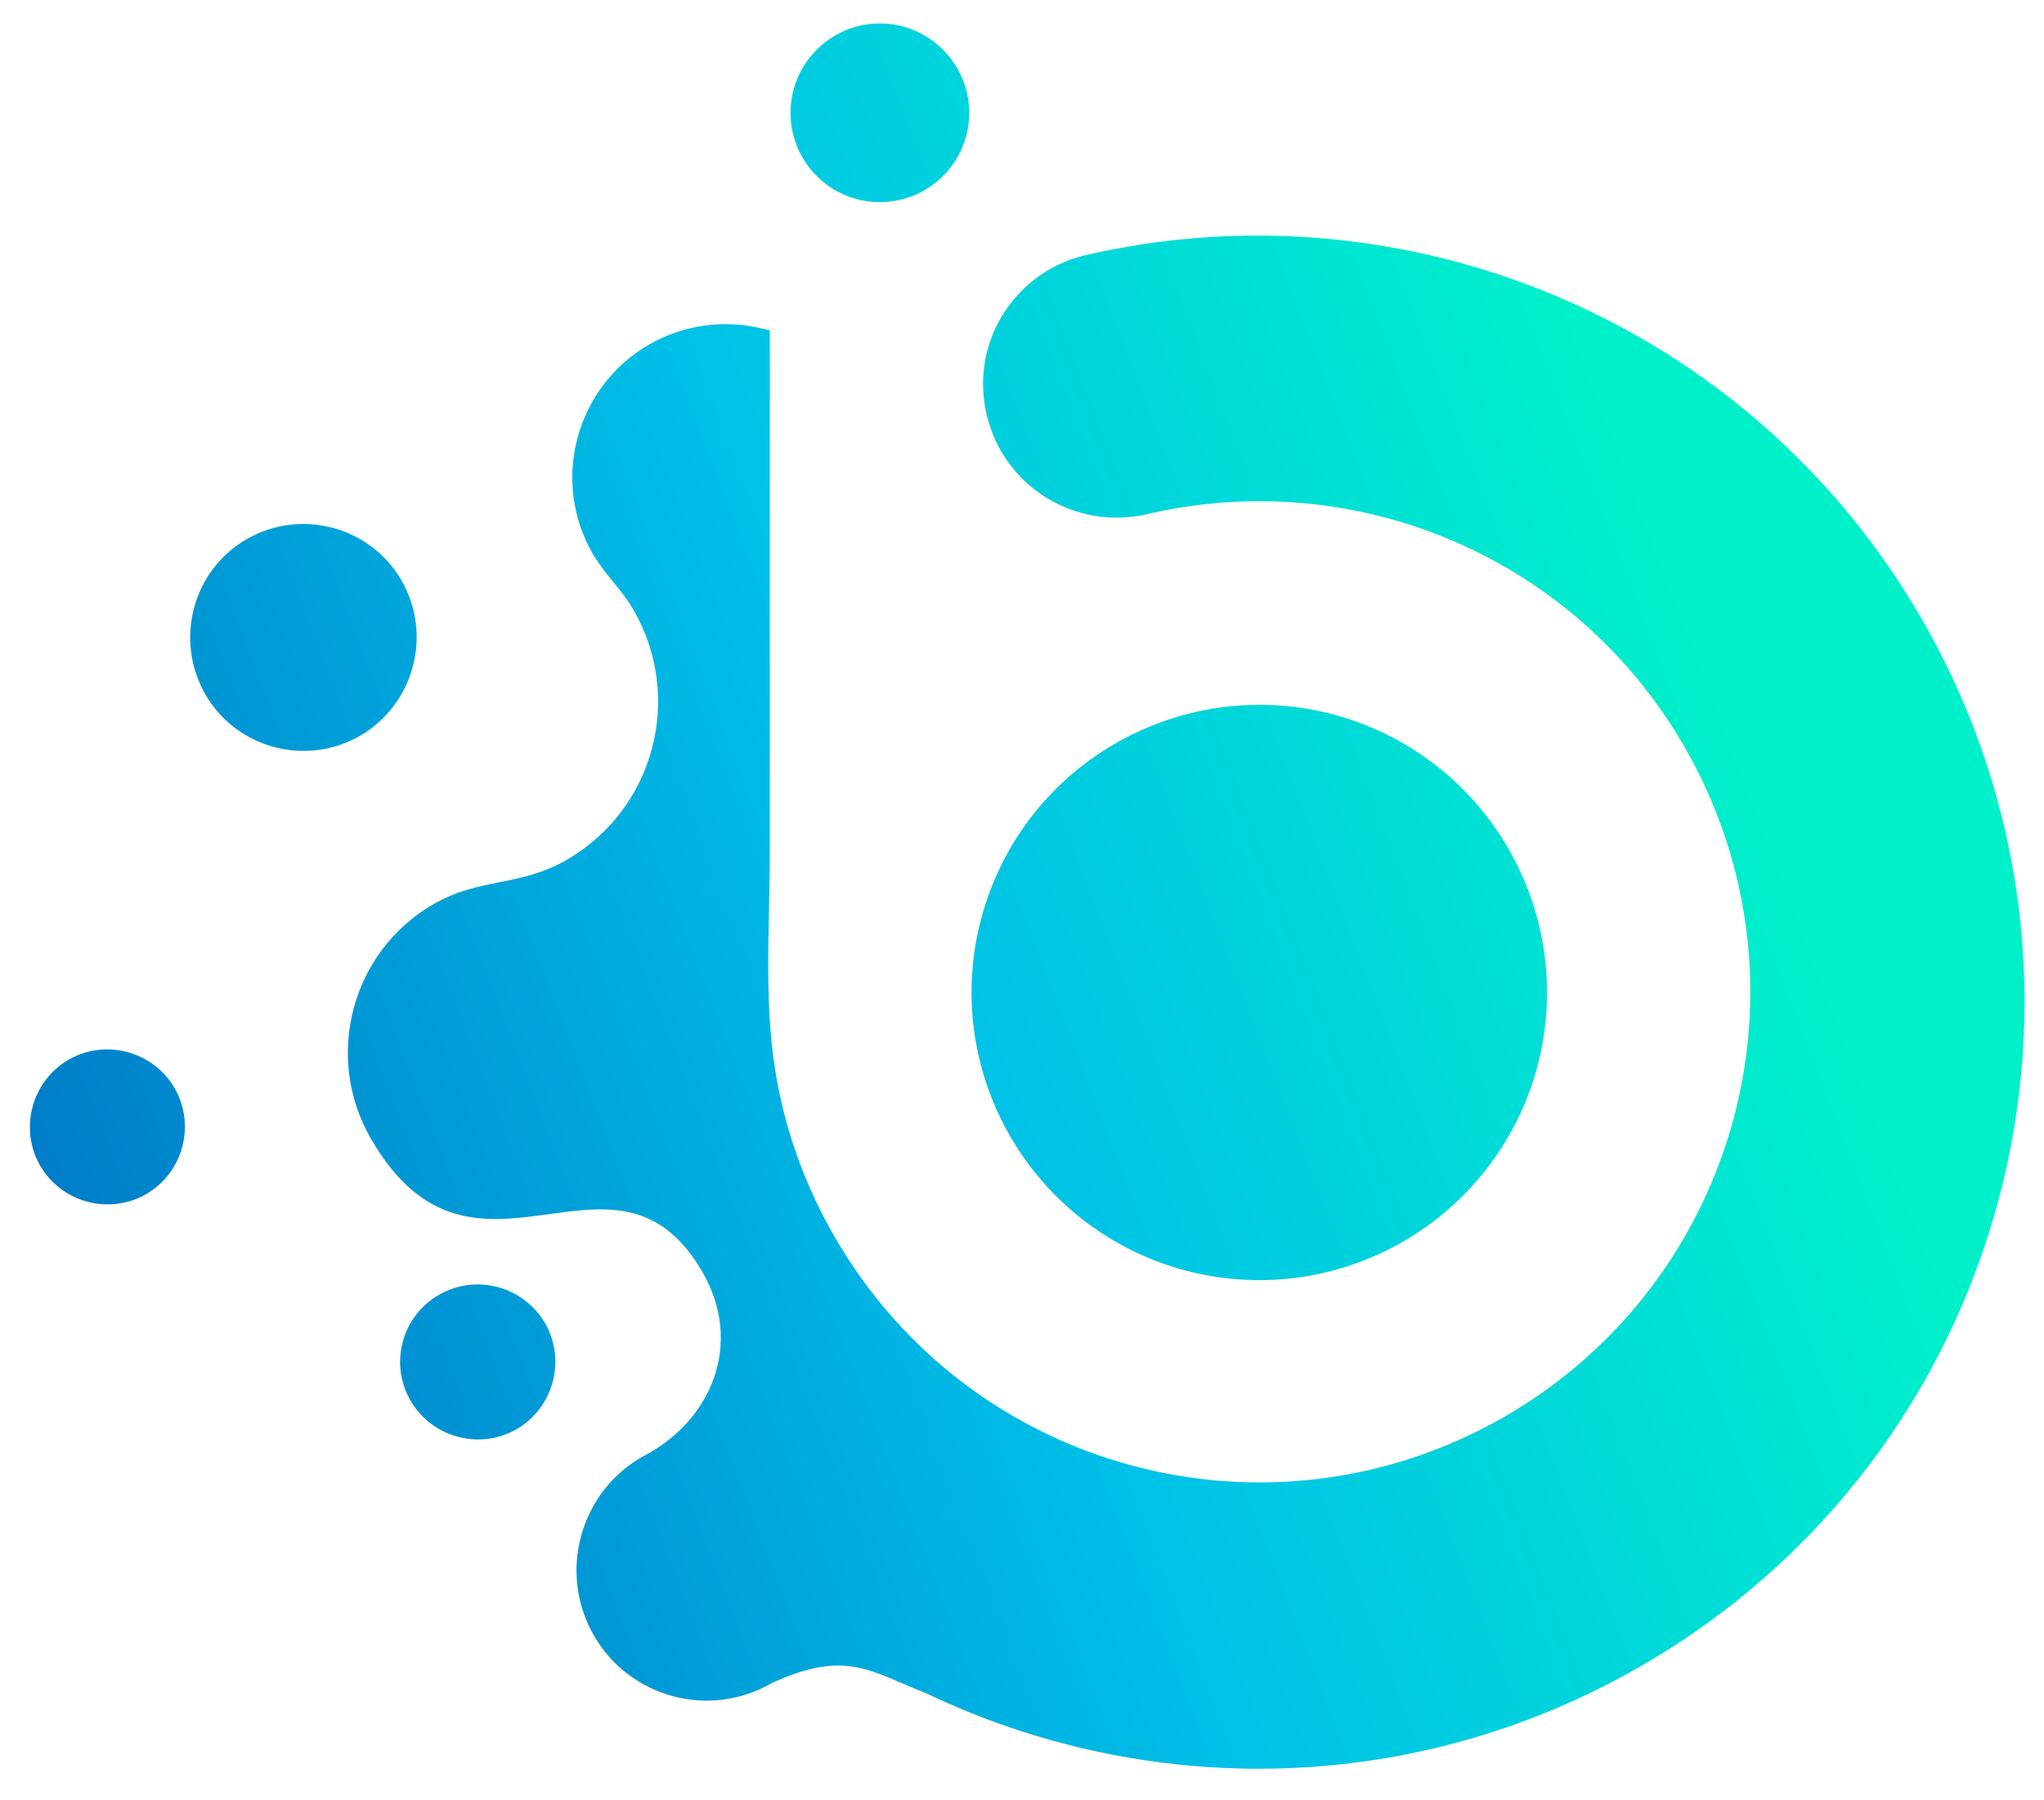 <?xml version="1.0" encoding="utf-8"?>
<!-- Generator: Adobe Illustrator 28.3.0, SVG Export Plug-In . SVG Version: 6.00 Build 0)  -->
<svg version="1.1" id="Ebene_1" xmlns="http://www.w3.org/2000/svg" xmlns:xlink="http://www.w3.org/1999/xlink" x="0px" y="0px"
	 viewBox="0 0 453 399" style="enable-background:new 0 0 453 399;" xml:space="preserve">
<style type="text/css">
	.st0{fill-rule:evenodd;clip-rule:evenodd;fill:url(#SVGID_1_);}
</style>
<linearGradient id="SVGID_1_" gradientUnits="userSpaceOnUse" x1="8.47" y1="108.151" x2="379.17" y2="250.721" gradientTransform="matrix(1 0 0 -1 0 400)">
	<stop  offset="0" style="stop-color:#0079C7"/>
	<stop  offset="0.53" style="stop-color:#00C0E8"/>
	<stop  offset="1" style="stop-color:#00F0CA"/>
</linearGradient>
<path class="st0" d="M54.7,119.5c12-6.9,27.4-2.8,34.3,9.2c6.9,12,2.8,27.4-9.2,34.4c-12,6.9-27.4,2.8-34.3-9.2
	C38.6,141.8,42.7,126.4,54.7,119.5 M15.2,234.9c8.2-4.7,18.7-1.9,23.5,6.3c4.7,8.2,1.9,18.7-6.3,23.5c-8.2,4.7-18.7,1.9-23.5-6.3
	C4.2,250.2,7,239.7,15.2,234.9z M97.3,287c8.2-4.7,18.7-1.9,23.5,6.3c4.7,8.2,1.9,18.7-6.3,23.5c-8.2,4.7-18.7,1.9-23.5-6.3
	C86.2,302.2,89.1,291.7,97.3,287z M217.5,203.5c-4.4,16.3-2.1,33.7,6.4,48.4c8.8,15.2,23,25.5,38.7,29.7c15.8,4.2,33.1,2.4,48.4-6.4
	c15.2-8.8,25.5-23,29.7-38.7c4.2-15.8,2.4-33.1-6.4-48.4c-8.8-15.2-23-25.5-38.7-29.7s-33.1-2.4-48.4,6.4S221.7,187.8,217.5,203.5
	L217.5,203.5z M195,5.2c10.9,0,19.8,8.9,19.8,19.8S206,44.8,195,44.8s-19.8-8.9-19.8-19.8S184.1,5.2,195,5.2z M240,56.7
	c71-16.7,147.5,14,185.9,80.5c46.9,81.3,19.1,185.2-62.2,232.1c-50.4,29.1-109.5,29.4-158.3,6.1c-12.6-4.9-17.8-9.9-34.4-2.3
	c-13.8,8-31.5,3.2-39.4-10.6s-3.2-31.5,10.6-39.5c15.6-7.9,22.6-25.2,13.5-41c-19.5-33.8-50.7,9.9-73.5-29.6
	c-10.5-18.2-4.3-41.5,13.9-52c10.3-5.9,19.1-3.8,29.5-9.8c19.4-11.2,26-36,14.8-55.4c-2.5-4.4-6.4-7.9-9-12.4
	c-9.4-16.2-3.8-37,12.4-46.4c8-4.6,17.1-5.6,25.4-3.5c0.5,0.1,0.9,0.2,1.4,0.3v116.1c0,17-1.5,34.6,1.8,51.3
	c2.2,11.5,6.4,22.9,12.6,33.6c15,26,39.1,43.5,66,50.7s56.5,4.1,82.5-10.9c26-15,43.5-39.2,50.7-66s4.1-56.5-10.9-82.5
	c-15-26-39.1-43.5-66-50.7c-18-4.8-36.2-4.8-53.2-0.8l0,0c-15.9,3.6-31.7-6.2-35.4-22C214.9,76.5,224.4,60.7,240,56.7L240,56.7z"/>
</svg>

